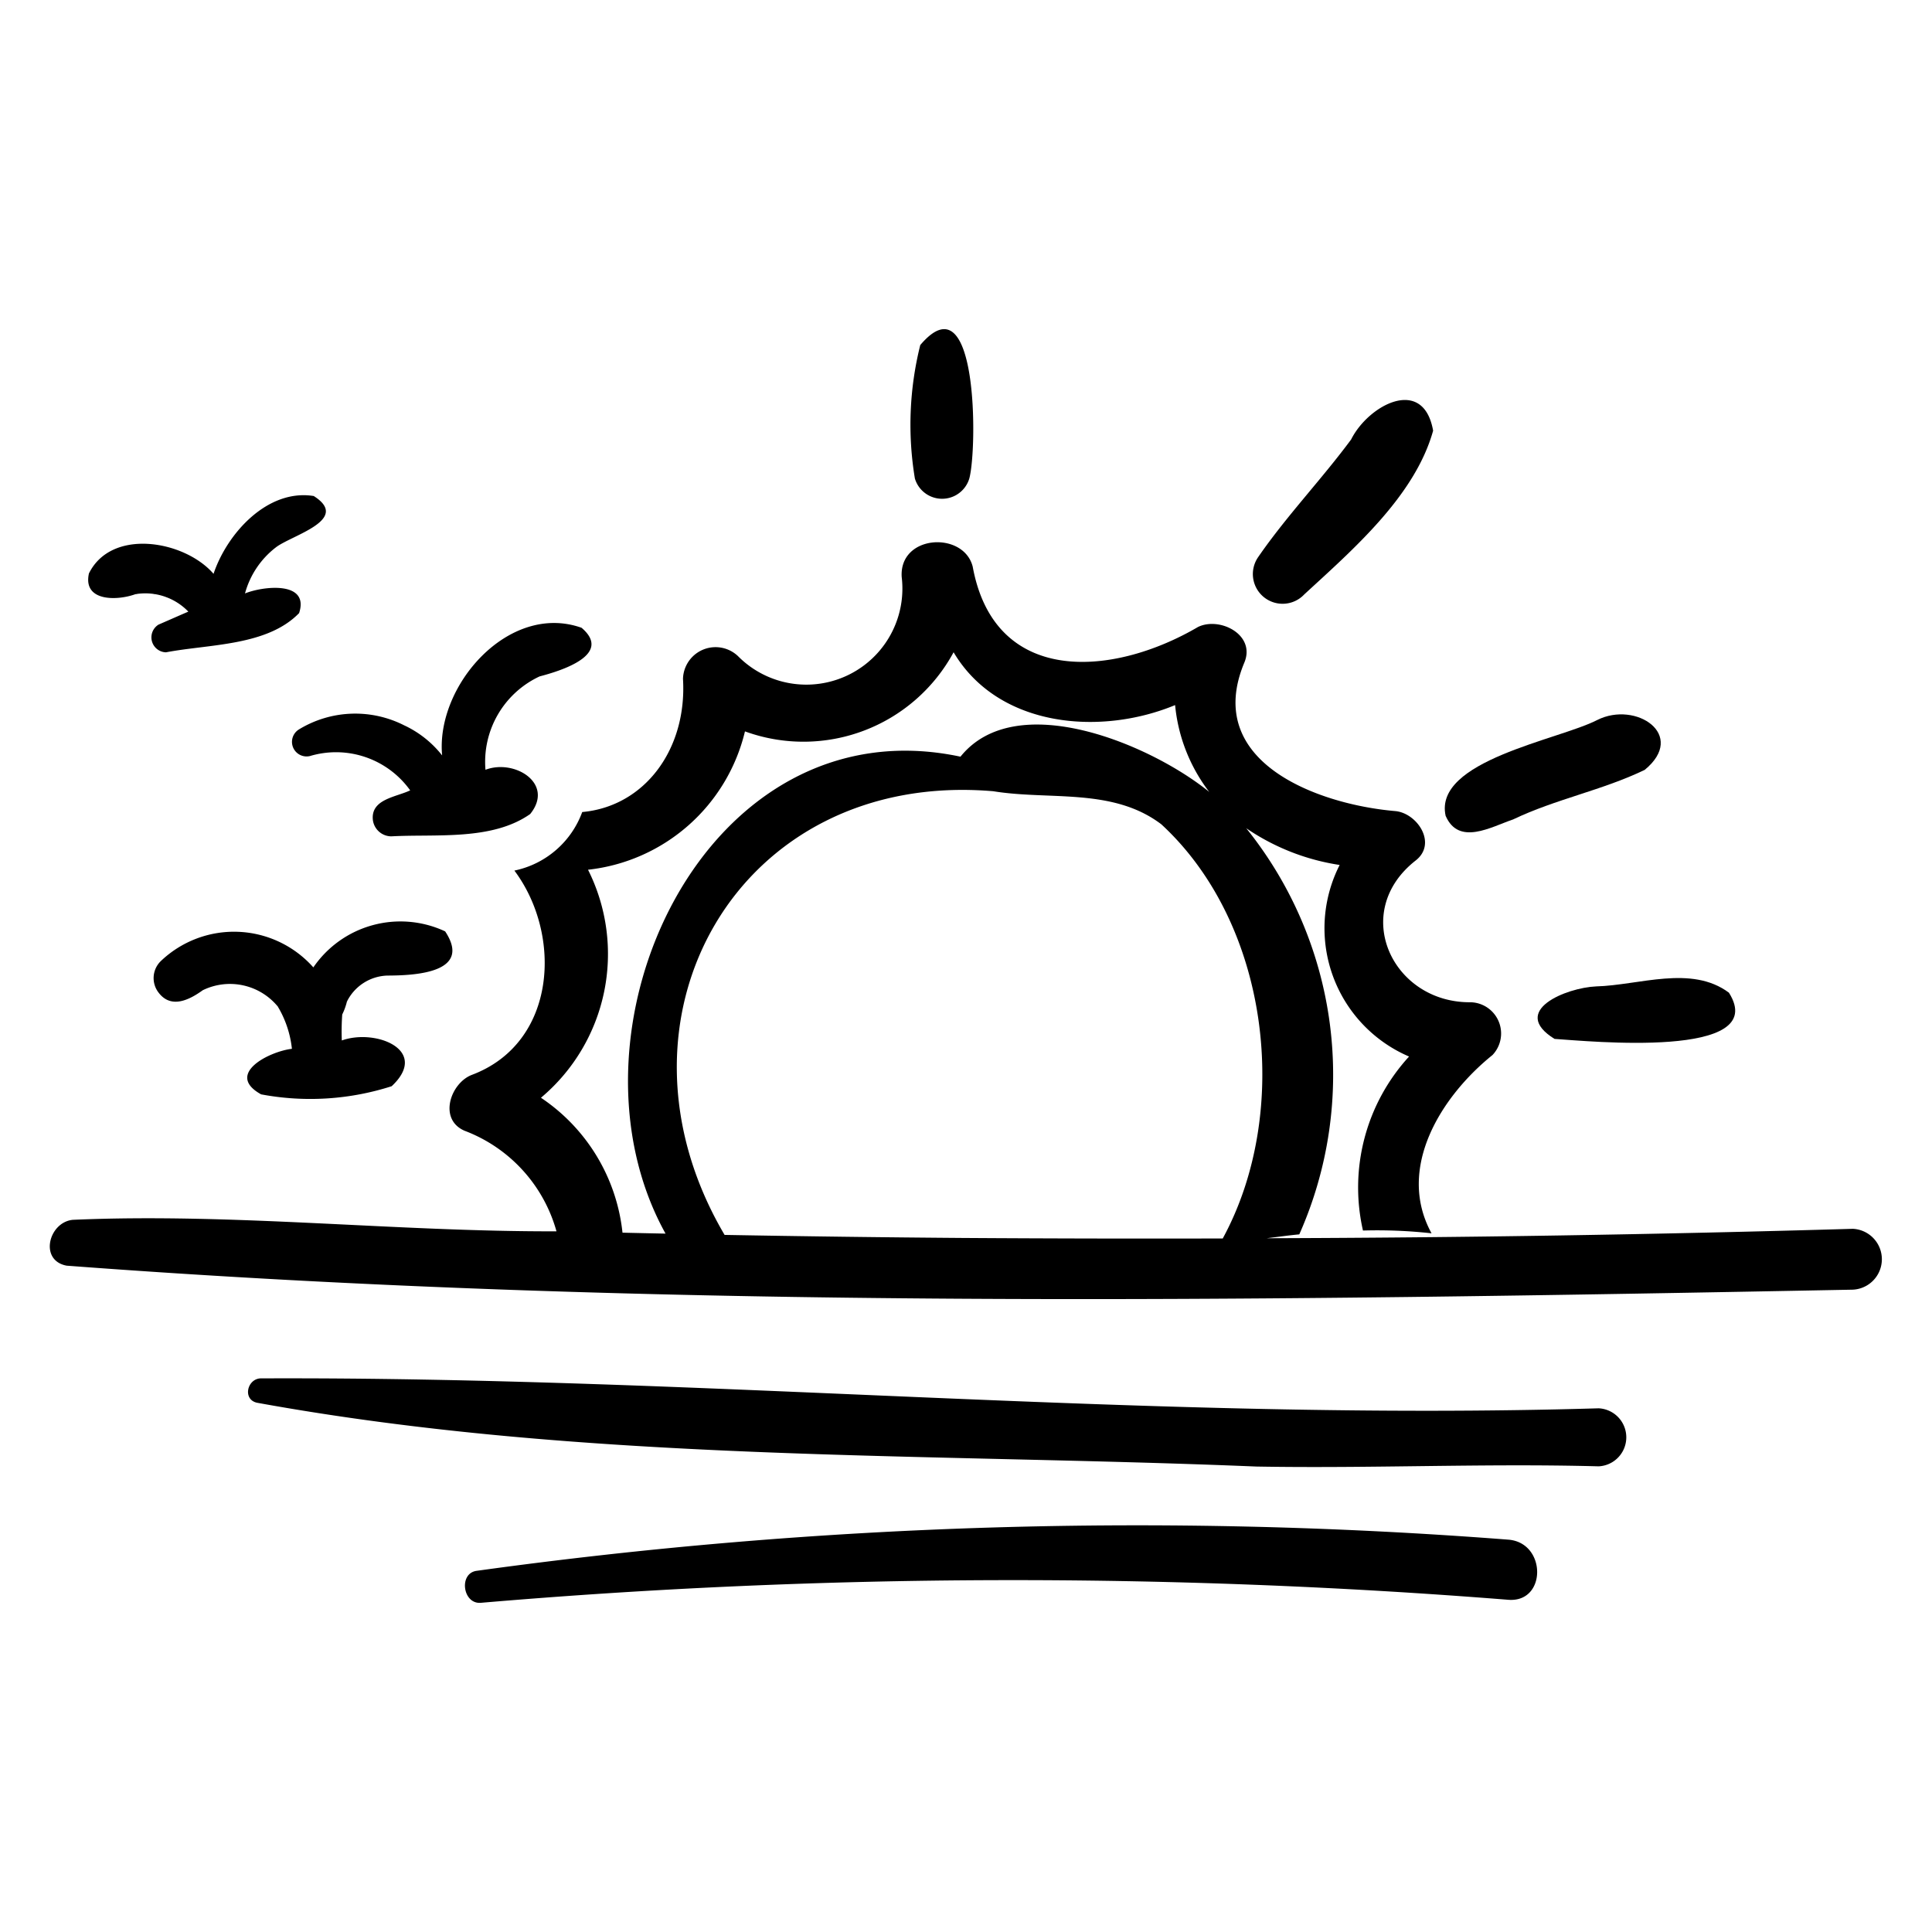 <svg height="512" viewBox="0 0 64 64" width="512" xmlns="http://www.w3.org/2000/svg"><g fill="rgb(0,0,0)"><path d="m30.485 11.43a10.874 10.874 0 0 0 -.178 4.423.941.941 0 0 0 1.802-0c.269-.975.297-6.687-1.624-4.423z"/><path d="m41.696 18.43a.985.985 0 0 0 1.51 1.26c1.624-1.496 3.666-3.261 4.268-5.423-.323-1.831-2.146-.849-2.716.291-.979 1.323-2.126 2.519-3.063 3.872z"/><path d="m52.913 23.85c-1.289.664-5.428 1.341-5.025 3.174.436 1.003 1.501.37 2.235.121 1.42-.678 2.95-.963 4.359-1.641 1.414-1.162-.293-2.295-1.569-1.654z"/><path d="m52.873 32.676c-.982.042-2.883.807-1.377 1.739 1.095.07 7.175.685 5.777-1.531-1.245-.928-2.972-.246-4.4-.208z"/><path d="m61.377 40.706q-9.706.284-19.418.312c.362-.042.718-.094 1.082-.128a13.025 13.025 0 0 0 -1.758-13.454 7.461 7.461 0 0 0 3.095 1.217 4.623 4.623 0 0 0 2.299 6.346 6.419 6.419 0 0 0 -1.527 5.764 16.359 16.359 0 0 1 2.272.092c-1.185-2.158.325-4.543 2.018-5.905a1.035 1.035 0 0 0 -.725-1.749c-2.598.023-4.001-2.988-1.819-4.696.724-.566.048-1.574-.678-1.637-2.569-.222-6.377-1.623-4.998-4.918.387-.925-.817-1.531-1.535-1.18-2.839 1.662-6.739 1.954-7.463-2-.301-1.184-2.441-1.064-2.352.344a3.183 3.183 0 0 1 -5.424 2.62 1.079 1.079 0 0 0 -1.821.754c.139 2.321-1.259 4.223-3.338 4.412a3.051 3.051 0 0 1 -2.247 1.939c1.595 2.132 1.405 5.706-1.405 6.766-.708.267-1.129 1.474-.242 1.854a4.989 4.989 0 0 1 3.041 3.33c-5.338.016-10.698-.613-16.02-.381-.8.075-1.129 1.346-.206 1.519 19.644 1.483 39.465 1.172 59.167.795a1.009 1.009 0 0 0 0-2.016zm-43.459-4.34a6.22 6.22 0 0 0 1.561-7.555 6.023 6.023 0 0 0 5.199-4.583 5.656 5.656 0 0 0 6.911-2.621c1.482 2.494 4.858 2.777 7.338 1.75a5.6 5.6 0 0 0 1.13 2.876c-1.925-1.565-6.396-3.461-8.24-1.167-8.468-1.801-13.489 9.099-9.77 15.799q-.713-.014-1.426-.031a6.157 6.157 0 0 0 -2.702-4.47zm13.973 4.643q-3.945-.03-7.888-.101c-4.235-7.184.466-15.419 8.903-14.697 1.865.304 3.953-.126 5.563 1.094 3.599 3.315 4.325 9.52 2.036 13.721q-4.307.011-8.613-.017z"/><path d="m52.955 46.652c-14.782.441-29.575-1.056-44.335-.991-.438.03-.585.698-.109.806 10.882 1.979 22.078 1.657 33.104 2.114 3.779.068 7.565-.109 11.34-.007a.962.962 0 0 0 0-1.922z"/><path d="m49.964 51.003a159.511 159.511 0 0 0 -34.177 1.033c-.597.082-.461 1.111.143 1.059a207.129 207.129 0 0 1 34.034-.1c1.277.102 1.273-1.894 0-1.992z"/><path d="m11.492 33.178a.191.191 0 0 0 .018-.043.281.281 0 0 0 -.018.043z"/><path d="m11.337 33.606a2.07 2.07 0 0 0 .155-.427 1.548 1.548 0 0 1 1.345-.862c.892-.003 2.823-.085 1.909-1.464a3.497 3.497 0 0 0 -4.366 1.193 3.512 3.512 0 0 0 -5.066-.196.785.785 0 0 0 -.061 1.031c.412.545 1.013.247 1.463-.078a2.053 2.053 0 0 1 2.486.539c-.095-.193.003.011.034.059a3.431 3.431 0 0 1 .434 1.342c-.758.089-2.229.839-1.02 1.509a8.812 8.812 0 0 0 4.325-.27c1.274-1.196-.533-1.917-1.652-1.515a7.837 7.837 0 0 1 .014-.862z"/><path d="m13.405 24.036a3.581 3.581 0 0 0 -3.508.131.483.483 0 0 0 .37.878 3.02 3.02 0 0 1 3.321 1.137c-.471.225-1.313.29-1.236.984a.62.62 0 0 0 .61.539c1.496-.082 3.334.15 4.601-.739.817-1.012-.52-1.834-1.481-1.466a3.122 3.122 0 0 1 1.793-3.093c.702-.184 2.439-.717 1.39-1.611-2.407-.854-4.836 1.914-4.619 4.228a3.466 3.466 0 0 0 -1.241-.989z"/><path d="m10.391 16.431c-1.53-.245-2.871 1.24-3.317 2.578-.953-1.104-3.378-1.532-4.128-.013-.208.94.94.906 1.54.687a1.98 1.98 0 0 1 1.753.578c-.331.142-.659.288-.989.431a.496.496 0 0 0 .248.917c1.437-.275 3.344-.204 4.41-1.299.353-1.072-1.189-.896-1.792-.652a2.874 2.874 0 0 1 1.027-1.529c.535-.407 2.486-.914 1.248-1.699z"/><path d="m5.551 19.792c-.09-.044-.058-.011 0 0z"/><path d="m4.486 19.683c-.005.006.034.006.066-.012-.025.002-.041.01-.066.012z"/><path d="m5.083 19.663a.089.089 0 0 0 .068.013c-.028-.002-.044-.01-.068-.013z"/></g></svg>
